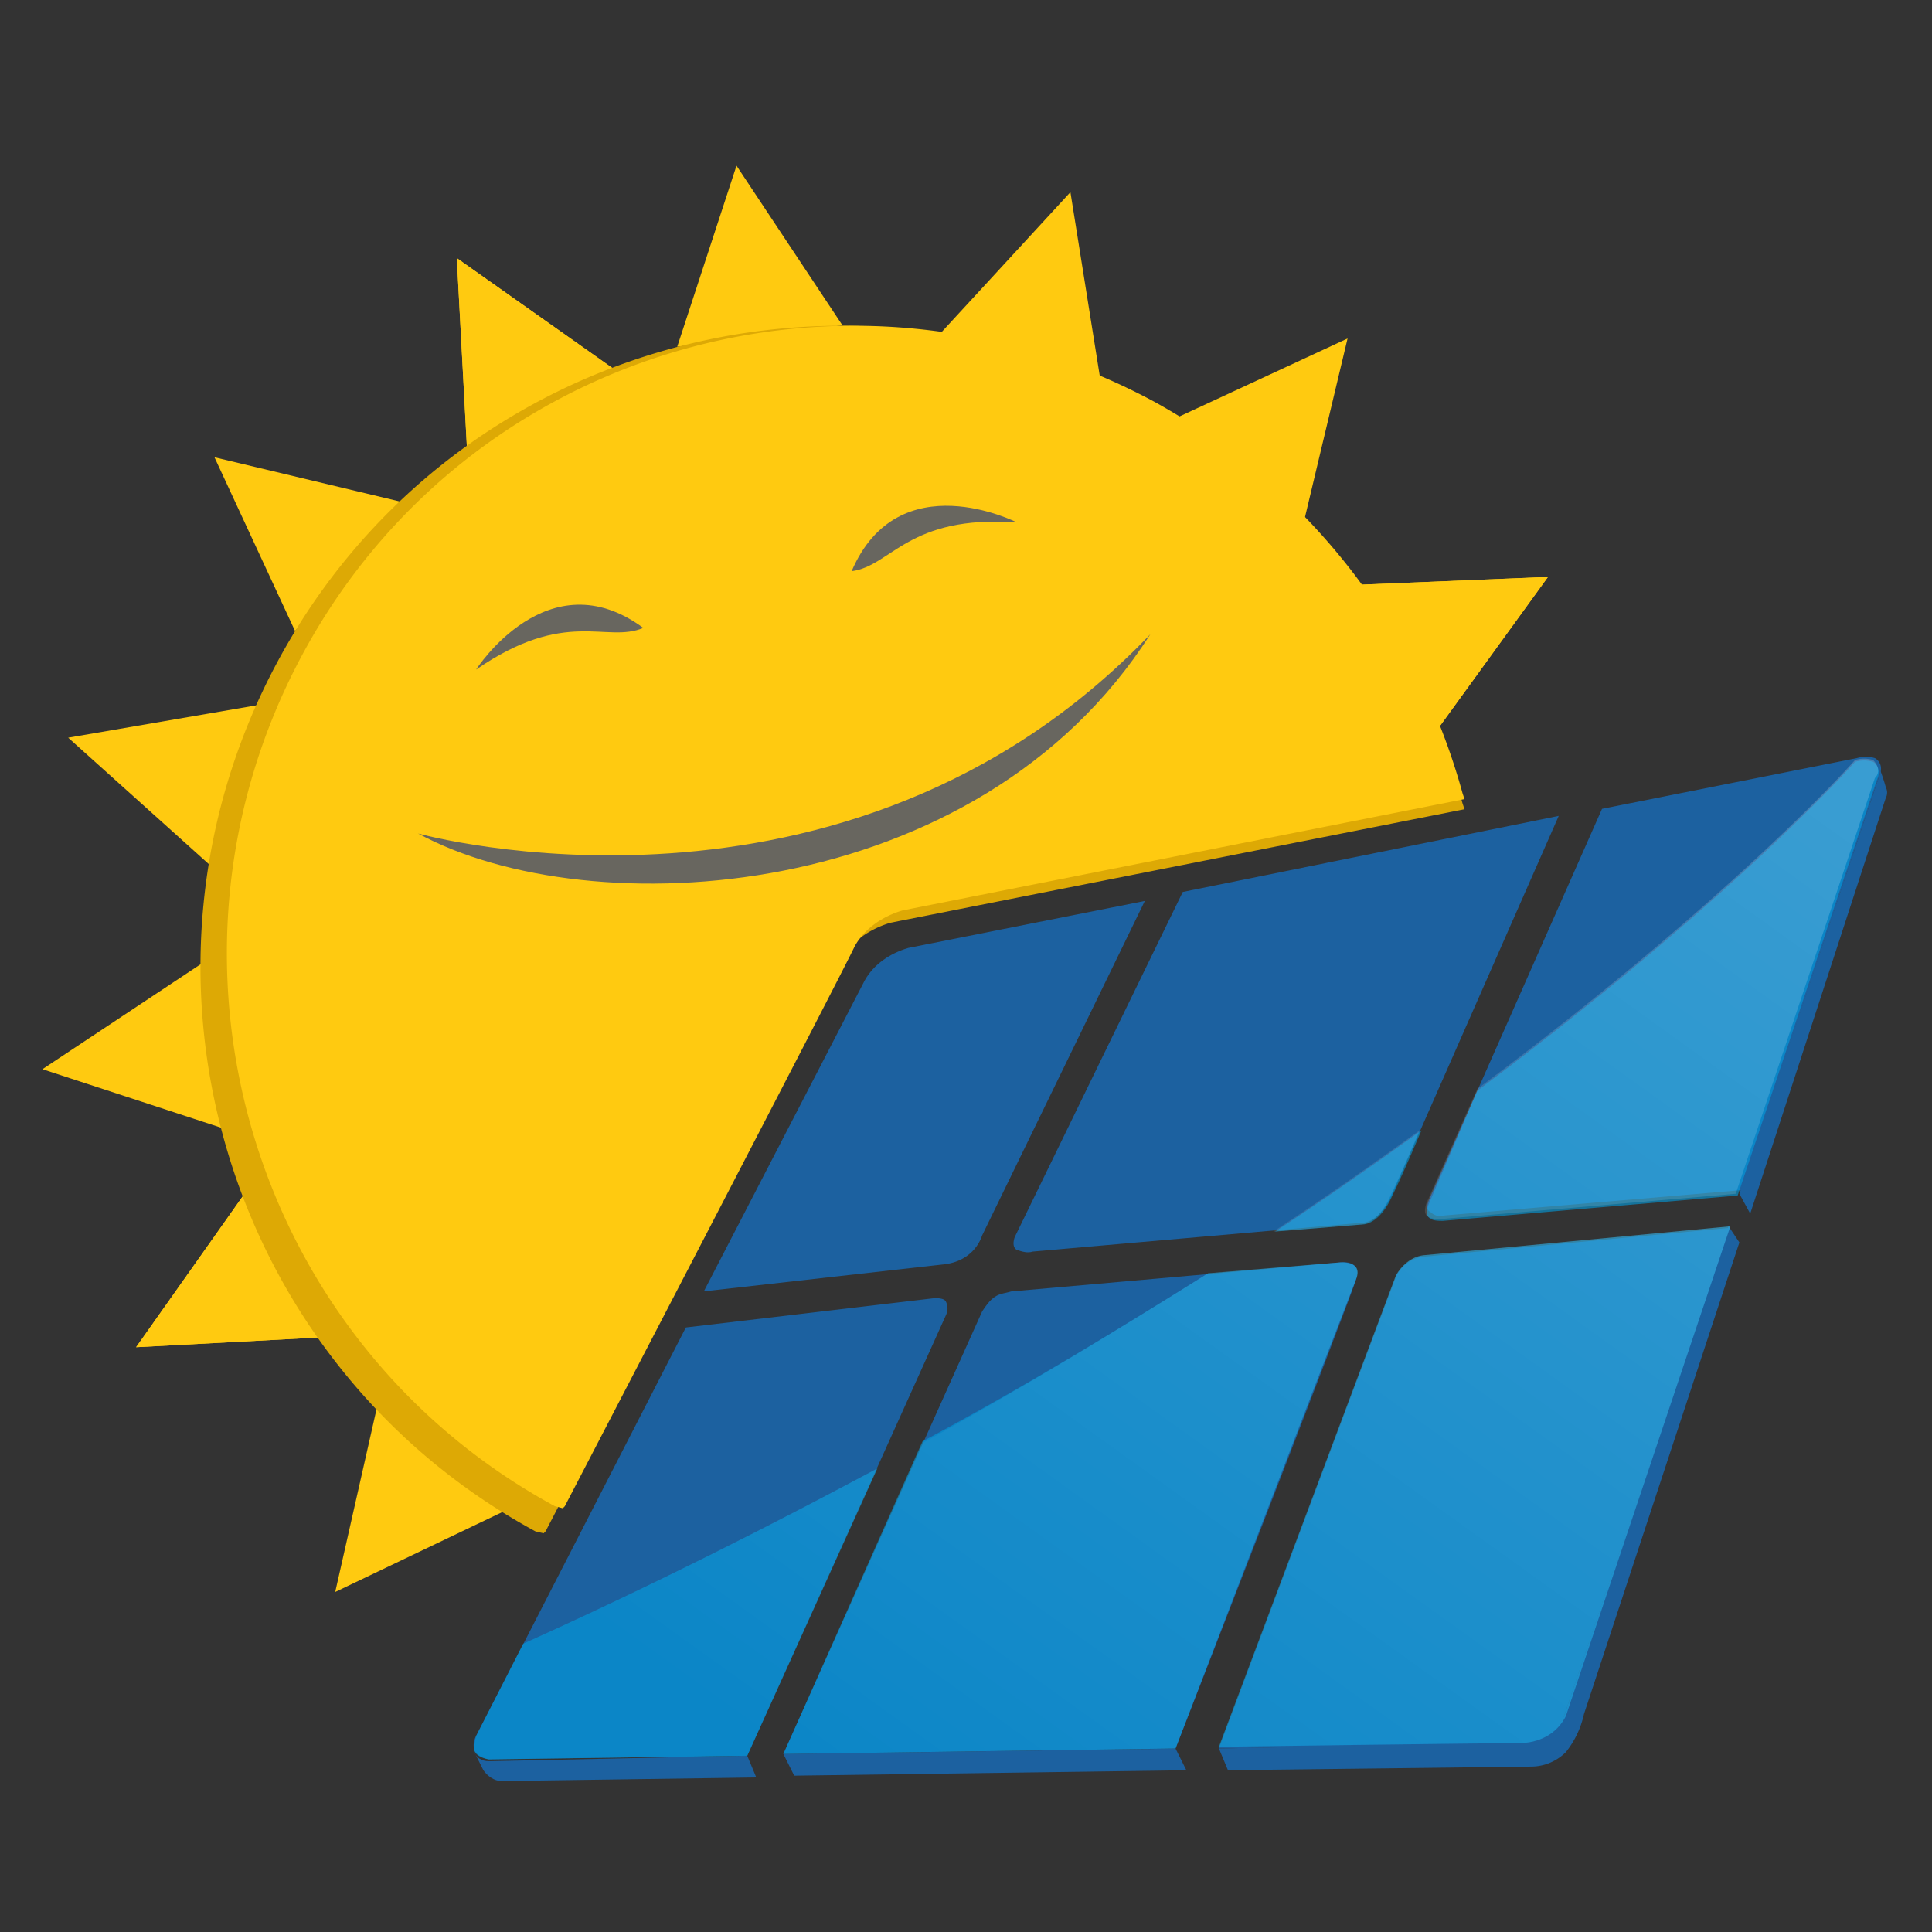 <svg id="Calque_1" data-name="Calque 1" xmlns="http://www.w3.org/2000/svg" xmlns:xlink="http://www.w3.org/1999/xlink" viewBox="0 0 800 800"><rect x="0" y="0" width="800" height="800" fill="#333333" stroke="none"/><defs><style>.cls-1{fill:#1c61a0;}.cls-2{opacity:0.59;}.cls-3{fill:#009fe3;}.cls-4{opacity:0.19;}.cls-5{fill:url(#Dégradé_sans_nom_5);}.cls-6{fill:url(#Dégradé_sans_nom_5-2);}.cls-7{fill:url(#Dégradé_sans_nom_5-3);}.cls-8{fill:url(#Dégradé_sans_nom_5-4);}.cls-9{fill:url(#Dégradé_sans_nom_5-5);}.cls-10{fill:#ffca10;}.cls-11{fill:#dda905;}.cls-12{fill:#68665f;}</style><linearGradient id="Dégradé_sans_nom_5" x1="605.31" y1="749.08" x2="271.94" y2="1213.41" gradientTransform="translate(0 -522)" gradientUnits="userSpaceOnUse"><stop offset="0" stop-color="#fff"/><stop offset="1" stop-color="#fff" stop-opacity="0"/></linearGradient><linearGradient id="Dégradé_sans_nom_5-2" x1="700.57" y1="817.48" x2="367.27" y2="1281.88" xlink:href="#Dégradé_sans_nom_5"/><linearGradient id="Dégradé_sans_nom_5-3" x1="697.94" y1="815.58" x2="364.64" y2="1279.98" xlink:href="#Dégradé_sans_nom_5"/><linearGradient id="Dégradé_sans_nom_5-4" x1="796.37" y1="886.25" x2="463.07" y2="1350.65" xlink:href="#Dégradé_sans_nom_5"/><linearGradient id="Dégradé_sans_nom_5-5" x1="761.17" y1="860.93" x2="427.87" y2="1325.34" xlink:href="#Dégradé_sans_nom_5"/></defs><g id="Calque_2" data-name="Calque 2"><g id="Calque_1-2" data-name="Calque 1-2"><path class="cls-1" d="M291.45,534.72,358.05,406c3.75-6.74,10.48-11.23,18-13.47,11.23-2.25,98-19.46,98-19.46L406.7,511.52c-2.25,6.73-8.24,11.22-15.72,12Z"/><path class="cls-1" d="M284,549.68l101.77-12s5.24-.75,6,1.5a6.36,6.36,0,0,1,0,5.23L309.41,727l-107,1.5s-4.49-.75-6-3.74a7.94,7.94,0,0,1,.75-6Z"/><path class="cls-1" d="M489.76,369.34,420.17,512.27s-1.5,3.74.74,5.23c2.25.75,4.49,1.5,6.74.75l136.94-12s6.74,0,12-12,68.85-156.4,68.85-156.4Z"/><path class="cls-1" d="M324.38,726.28,406.7,543c1.49-2.25,3-4.49,5.23-6s4.49-1.5,6.74-2.24l136.19-12s9-1.49,6.74,6.74S486.77,724,486.77,724Z"/><path class="cls-1" d="M504.72,724l73.34-195.31a14.47,14.47,0,0,1,10.48-8.23l127.21-12-68.1,202.05c-3.74,7.48-11.22,11.22-19.45,11.22C613.23,722.54,504.72,724,504.72,724Z"/><path class="cls-1" d="M591.53,497.3l71.84-162.38,105.51-21a12.71,12.71,0,0,1,7.48,0,5,5,0,0,1,2.25,6h0L721,492.81,598.26,503.29a5.82,5.82,0,0,1-6-1.5C590,501,591.53,497.3,591.53,497.3Z"/><path class="cls-1" d="M309.41,727l3.75,9-105.52,1.5c-3,0-6-2.25-7.48-4.49l-3.74-7.48c.75,2.24,3,3.74,6,3.74Z"/><polygon class="cls-1" points="324.38 726.28 328.87 735.26 491.25 733.02 486.76 724.04 324.38 726.28"/><path class="cls-1" d="M504.72,724l3.75,9,125.71-1.5a20.44,20.44,0,0,0,14.22-6,38.24,38.24,0,0,0,7.48-15.72l64.36-195.31-4.49-6.73-68.1,202.79a21.59,21.59,0,0,1-8.23,8.23c-6,2.25-12.72,3-19.45,3Z"/><path class="cls-1" d="M720.24,494.31l4.49,8.23,56.12-172.11a4.76,4.76,0,0,0,0-4.49c-.74-3-3-9-3-9a6.36,6.36,0,0,1,0,5.23Z"/><g class="cls-2"><path class="cls-3" d="M197.17,718.8a18.58,18.58,0,0,0-.75,6c.75,3,6,3.74,6,3.74l107-1.5,53.88-119c-44.9,24-93.54,48.64-146.67,72.59Z"/><path class="cls-3" d="M564.59,507s6.74,0,12-12c1.5-3,6-12.72,12-26.93-18.71,13.47-38.92,27.68-60.62,41.9Z"/><path class="cls-3" d="M324.38,726.28,486.77,724S558.6,537,561.6,529.48s-6.74-6.74-6.74-6.74l-54.62,4.49c-35.92,22.45-74.84,46.4-118.24,69.6Z"/><path class="cls-3" d="M578.06,528,504.72,723.29s108.51-1.5,124.23-1.5c8.23,0,15.71-3.74,19.45-11.22l68.1-202.79-127.22,12C584.05,520.5,580.3,524.24,578.06,528Z"/><path class="cls-3" d="M775.62,315.46a12.75,12.75,0,0,0-7.49,0s-49.39,56.12-156.4,136.19l-20.2,47.15s-1.5,3.74,0,5.23,3.74,1.5,6,1.5l122-10.48,57.62-172.11c1.5-3,.75-6-1.49-7.48Z"/></g><g class="cls-4"><path class="cls-5" d="M197.17,718.8a20.7,20.7,0,0,0-.75,6.74c.75,3,6,3.74,6,3.74l107-2.25,53.88-119c-44.9,24-93.54,48.64-146.67,72.59Z"/><path class="cls-6" d="M563.84,507s6.74,0,12-12c1.5-3,6-12.72,12-26.93-18.71,13.47-38.91,27.68-60.62,41.9Z"/><path class="cls-7" d="M324.38,726.28,486.77,724S558.6,537,561.6,529.48s-6.74-6.74-6.74-6.74l-54.62,4.49c-35.92,22.45-74.84,46.4-118.24,70.34Z"/><path class="cls-8" d="M578.06,528,504.72,723.29s108.51-1.5,124.23-1.5c8.23,0,15.71-3.74,19.45-11.22l68.1-202.79-127.22,12C584.05,520.5,580.3,524.24,578.06,528Z"/><path class="cls-9" d="M775.62,314.71a12.75,12.75,0,0,0-7.49,0s-49.39,56.12-156.4,136.19l-21,47.15s-1.5,3.74,0,5.24,3.74,1.49,6,1.49l122-10.47s56.88-169.87,57.62-172.12c2.25-2.24,1.5-5.23-.74-7.48Z"/></g></g></g><polygon class="cls-10" points="193.36 185.65 189.16 106.88 253.96 152.67 193.36 185.65"/><polygon class="cls-10" points="135.13 553.66 56.36 557.85 102.14 493.06 135.13 553.66"/><polygon class="cls-10" points="594.69 302.77 640.98 238.9 561.71 242.17 594.69 302.77"/><polygon class="cls-10" points="280.42 143.58 304.97 68.61 348.85 134.72 280.42 143.58"/><polygon class="cls-10" points="92.54 467.28 17.57 442.73 83.68 398.86 92.54 467.28"/><polygon class="cls-10" points="86.9 358.2 28.24 305.46 106.43 292.02 86.9 358.2"/><polygon class="cls-10" points="455.68 157.47 443.24 79.57 389.5 137.94 455.68 157.47"/><polygon class="cls-10" points="209.98 625.16 138.81 659.2 156.3 581.81 209.98 625.16"/><polygon class="cls-10" points="539.71 216.89 558 140.16 486.03 173.54 539.71 216.89"/><polygon class="cls-10" points="165.54 207.65 88.81 189.35 122.19 261.32 165.54 207.65"/><polygon class="cls-10" points="193.36 185.65 189.16 106.88 253.96 152.67 193.36 185.65"/><polygon class="cls-10" points="135.13 553.66 56.36 557.85 102.14 493.06 135.13 553.66"/><polygon class="cls-10" points="594.69 302.77 640.98 238.9 561.71 242.17 594.69 302.77"/><path class="cls-11" d="M221.72,634.11c-128.51-69.72-176.39-231-106.67-360.34S346,97.39,475.38,167.1A270.82,270.82,0,0,1,605.57,332.57l.84,2.52-237.7,47c-8.4,2.52-16,7.56-20.16,15.11-5.88,12.6-122.63,236.87-122.63,236.87l-.84.84Z"/><path class="cls-10" d="M229.75,623.68C103.93,555.42,57.05,397.52,125.31,270.87S351.47,98.17,478.12,166.43a265.16,265.16,0,0,1,127.47,162l.82,2.47L373.67,377c-8.22,2.47-15.62,7.4-19.74,14.81-5.75,12.33-120.07,231.91-120.07,231.91l-.82.82Z"/><path class="cls-12" d="M197.14,277.26s29.64-46.41,69.23-17.26C251,266.53,234.39,251.59,197.14,277.26Z"/><path class="cls-12" d="M421.08,216.33s-49.08-25-68.44,20.19C369.17,234.39,376,213.07,421.08,216.33Z"/><path class="cls-12" d="M173.13,345.14s177,49.36,303.18-82.49C404.62,375,244.2,383.75,173.13,345.14Z"/></svg>